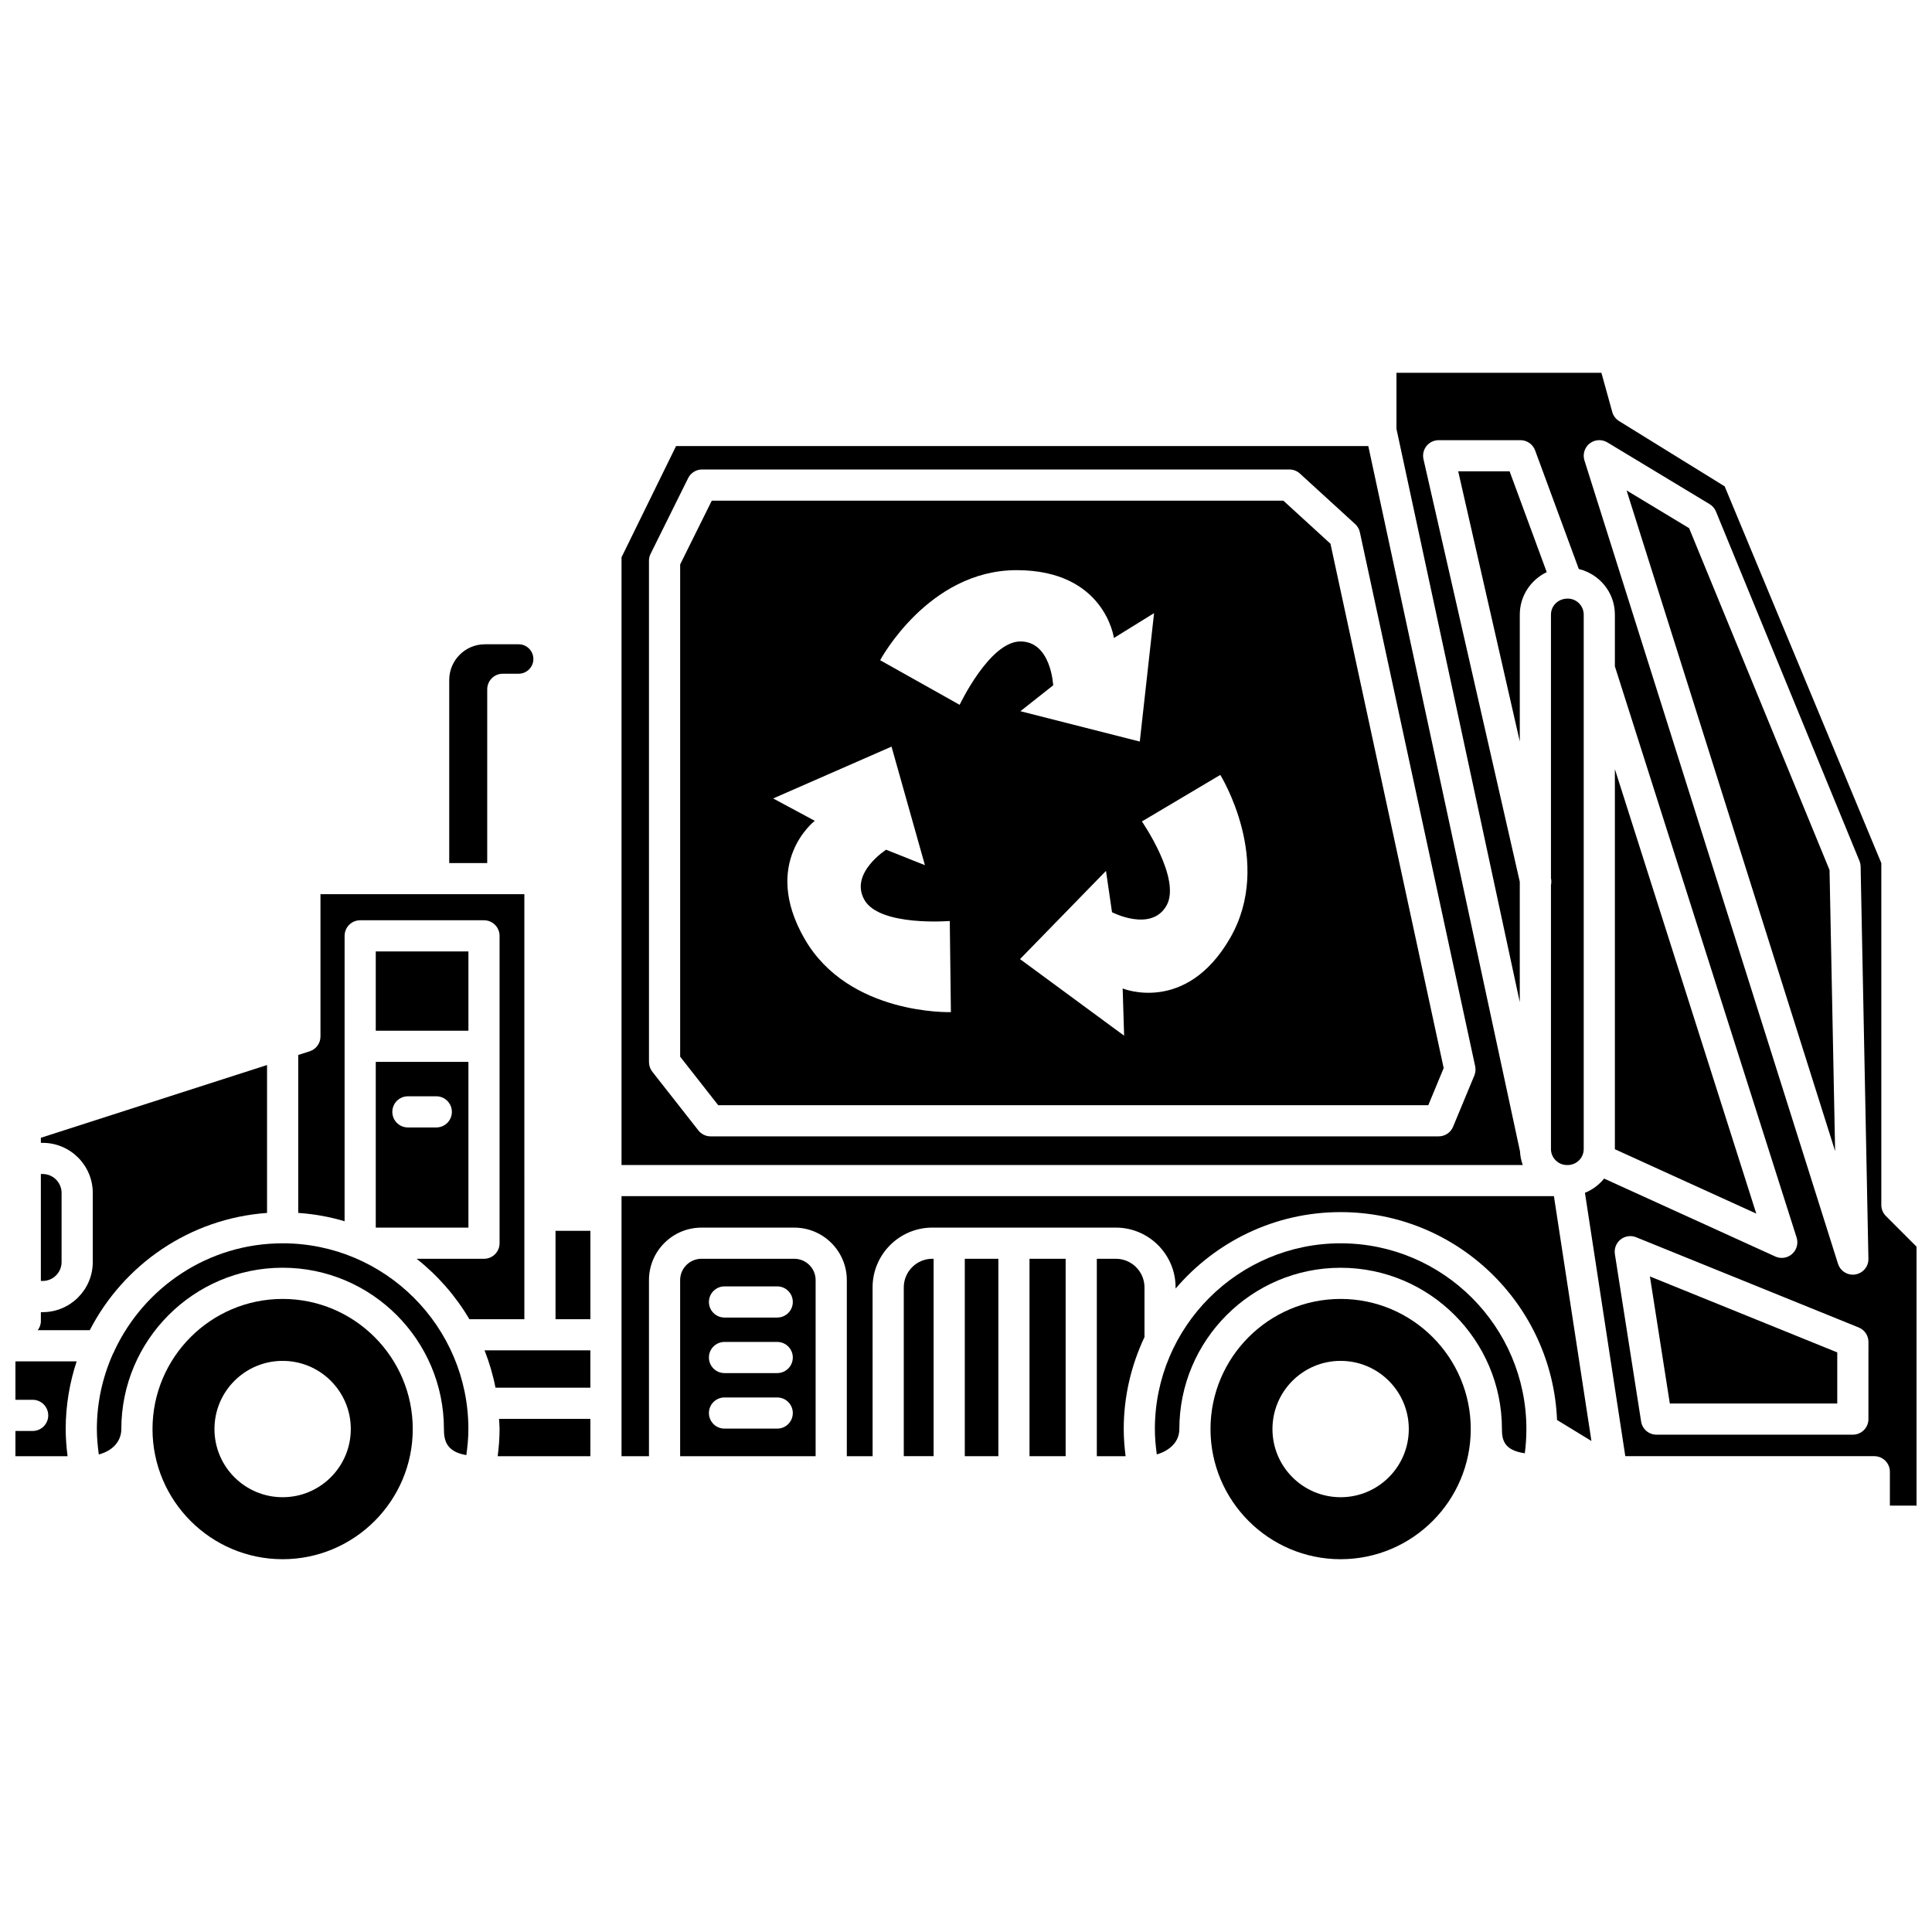 <?xml version="1.0" encoding="UTF-8"?>
<!-- Uploaded to: ICON Repo, www.svgrepo.com, Generator: ICON Repo Mixer Tools -->
<svg width="800px" height="800px" version="1.1" viewBox="144 144 512 512" xmlns="http://www.w3.org/2000/svg">
 <defs>
  <clipPath id="b">
   <path d="m148.09 504h16.906v26h-16.906z"/>
  </clipPath>
  <clipPath id="a">
   <path d="m514 242h137.9v302h-137.9z"/>
  </clipPath>
 </defs>
 <path d="m243.58 396.14h24.555v21.012h-24.555z"/>
 <path d="m243.58 469.33h24.555v-43.918h-24.555zm8.52-34.801h7.523c2.281 0 4.129 1.848 4.129 4.129 0 2.285-1.852 4.129-4.129 4.129h-7.523c-2.281 0-4.129-1.848-4.129-4.129s1.848-4.129 4.129-4.129z"/>
 <path d="m218.9 473.49c-19.699 0-36.68 11.652-44.543 28.402-0.102 0.312-0.246 0.59-0.422 0.867-2.723 6.109-4.266 12.848-4.266 19.949 0 2.262 0.211 4.512 0.516 6.746 3.625-0.965 5.969-3.461 5.969-6.746 0-23.566 19.18-42.746 42.746-42.746s42.746 19.18 42.746 42.746c0 2.938 0.578 6.008 5.941 6.91 0.32-2.285 0.539-4.59 0.539-6.91 0-27.137-22.082-49.219-49.227-49.219z"/>
 <path d="m282.96 380.97h-54.031v37.707c0 1.797-1.156 3.383-2.867 3.93l-3.027 0.973v41.852c4.238 0.301 8.352 1.031 12.285 2.211l0.004-75.633c0-2.285 1.852-4.129 4.129-4.129h32.812c2.281 0 4.129 1.848 4.129 4.129v81.453c0 2.285-1.852 4.129-4.129 4.129h-17.855c5.602 4.414 10.34 9.844 13.984 16.016h14.57z"/>
 <path d="m275.31 511.75h25.141v-9.895h-28.039c1.242 3.176 2.234 6.477 2.898 9.895z"/>
 <path d="m218.9 488.23c-19.016 0-34.484 15.469-34.484 34.484s15.469 34.492 34.484 34.492c19.012 0 34.484-15.469 34.484-34.492 0.004-19.016-15.469-34.484-34.484-34.484zm0 52.547c-9.977 0-18.066-8.09-18.066-18.066 0-9.977 8.09-18.066 18.066-18.066 9.977 0 18.066 8.09 18.066 18.066-0.004 9.98-8.09 18.066-18.066 18.066z"/>
 <path d="m276.39 522.71c0 2.41-0.195 4.812-0.496 7.195h24.559v-9.891h-24.203c0.047 0.898 0.141 1.785 0.141 2.695z"/>
 <path d="m553.9 295.62-9.84-26.715h-13.621l16.32 71.59v-33.629c0.004-4.965 2.934-9.23 7.141-11.246z"/>
 <path d="m546.82 449.14-40.207-186.93h-183.45l-14.453 29.477v161.05h238.84c-0.418-1.133-0.668-2.34-0.734-3.602zm-12.109-20.113-5.633 13.574c-0.641 1.543-2.148 2.547-3.816 2.547h-192.94c-1.27 0-2.465-0.582-3.25-1.582l-12.207-15.555c-0.57-0.727-0.879-1.629-0.879-2.547l-0.004-132.86c0-0.637 0.148-1.27 0.43-1.832l9.949-20.059c0.699-1.406 2.133-2.297 3.699-2.297h155.64c1.031 0 2.023 0.387 2.789 1.082l14.641 13.383c0.633 0.582 1.07 1.34 1.25 2.176l30.555 141.51c0.176 0.82 0.098 1.676-0.219 2.453z"/>
 <path d="m291.22 470.18h9.238v23.426h-9.238z"/>
 <path d="m214.77 465.44v-39.199l-59.941 19.281v1.344h0.477c7.32 0 13.281 5.953 13.281 13.281v18.305c0 7.32-5.953 13.281-13.281 13.281h-0.477v2.449c0 0.855-0.34 1.641-0.82 2.328h13.789c8.949-17.383 26.477-29.605 46.973-31.07z"/>
 <path d="m484.1 276.68h-151.47l-8.379 16.898v130.46l10.082 12.852h188.18l4.078-9.836-30.004-138.96zm-126.85 116.17c-11.711-20.285 2.676-31.324 2.676-31.324l-11.031-5.926 31.367-13.738 8.852 31.418-10.285-4.094s-9.809 6.269-5.727 13.336c4.078 7.066 22.598 5.551 22.598 5.551l0.297 24.148c0 0.004-27.035 0.914-38.746-19.371zm41.066-62.066-21.066-11.82s12.73-23.867 36.156-23.867c23.422 0 25.789 17.98 25.789 17.98l10.645-6.59-3.785 34.035-31.637-8.043 8.684-6.859s-0.523-11.629-8.684-11.629c-8.16 0-16.102 16.793-16.102 16.793zm71.668 61.824c-11.711 20.285-28.465 13.344-28.465 13.344l0.383 12.516-27.586-20.297 22.781-23.375 1.598 10.953s10.332 5.359 14.414-1.711c4.078-7.07-6.492-22.344-6.492-22.344l20.77-12.336c0.004 0.004 14.309 22.965 2.598 43.25z"/>
 <path d="m273.12 326.67c0-2.285 1.852-4.129 4.129-4.129h4.199c2.152 0 3.902-1.75 3.902-3.898 0-2.152-1.75-3.902-3.902-3.902h-8.941c-5.215 0-9.457 4.242-9.457 9.457v48.523h10.066z"/>
 <g clip-path="url(#b)">
  <path d="m148.09 504.77v10.191h4.566c2.281 0 4.129 1.848 4.129 4.129 0 2.285-1.852 4.129-4.129 4.129h-4.566v6.691h13.816c-0.297-2.383-0.496-4.781-0.496-7.195 0-6.269 1.043-12.293 2.906-17.945z"/>
 </g>
 <path d="m160.32 478.45v-18.305c0-2.766-2.25-5.023-5.023-5.023h-0.469v28.344h0.477c2.766 0.008 5.016-2.246 5.016-5.016z"/>
 <path d="m571.96 448.5c0 0.02-0.004 0.039-0.004 0.059l37.477 17.059-37.473-117.79z"/>
 <path d="m308.71 461v68.91h7.273v-46.664c0-7.668 6.238-13.914 13.914-13.914h24.605c7.668 0 13.914 6.242 13.914 13.914v46.664h6.836l-0.008-44.742c0-8.734 7.106-15.84 15.836-15.84h48.625c8.734 0 15.84 7.106 15.84 15.84v0.32c10.551-12.375 26.227-20.266 43.727-20.266 30.891 0 56.098 24.508 57.363 55.094l9.113 5.562-9.945-64.887-247.09 0.004z"/>
 <path d="m555.02 448.5c0 2.34 1.902 4.246 4.246 4.246h0.188c2.34 0 4.246-1.902 4.246-4.246v-141.62c0-2.34-1.902-4.246-4.246-4.246-2.531 0-4.434 1.902-4.434 4.246v69.855l0.008 0.039c0.137 0.602 0.113 1.199-0.008 1.766z"/>
 <path d="m499.28 488.23c-19.016 0-34.484 15.469-34.484 34.484s15.469 34.492 34.484 34.492 34.484-15.469 34.484-34.492c0.008-19.016-15.469-34.484-34.484-34.484zm0 52.547c-9.977 0-18.066-8.09-18.066-18.066 0-9.977 8.09-18.066 18.066-18.066s18.066 8.09 18.066 18.066c0 9.98-8.086 18.066-18.066 18.066z"/>
 <path d="m499.28 473.49c-27.145 0-49.227 22.086-49.227 49.227 0 2.254 0.207 4.492 0.512 6.715 3.266-0.934 5.973-3.223 5.973-6.715 0-23.566 19.18-42.746 42.746-42.746s42.746 19.18 42.746 42.746c0 2.844 0.527 5.633 6.066 6.414 0.273-2.121 0.414-4.266 0.414-6.414 0-27.145-22.086-49.227-49.23-49.227z"/>
 <path d="m586.52 515.94h44.371v-13.539l-49.648-20.129z"/>
 <g clip-path="url(#a)">
  <path d="m643.78 466.25c-0.777-0.777-1.211-1.82-1.211-2.918v-90.602l-41.512-99.84-27.984-17.301c-0.883-0.551-1.531-1.406-1.809-2.41l-2.871-10.383h-54.316v14.852l32.68 151.93v-31.91l-25.52-111.97c-0.277-1.227 0.012-2.512 0.797-3.496 0.785-0.98 1.973-1.551 3.231-1.551h21.676c1.73 0 3.273 1.078 3.875 2.699l11.582 31.438c5.531 1.375 9.562 6.25 9.562 12.082v13.715l48.164 151.39c0.496 1.551 0.023 3.254-1.199 4.34-0.773 0.684-1.75 1.039-2.742 1.039-0.582 0-1.164-0.121-1.715-0.371l-45.359-20.648c-1.348 1.652-3.074 2.969-5.082 3.766l10.695 69.801h65.988c2.281 0 4.129 1.848 4.129 4.129v8.977l7.062 0.004v-68.633zm-4.625 53.824c0 2.285-1.852 4.129-4.129 4.129h-52.035c-2.035 0-3.766-1.477-4.078-3.488l-6.953-44.363c-0.23-1.469 0.348-2.953 1.512-3.875 1.168-0.926 2.742-1.148 4.117-0.594l58.988 23.914c1.559 0.633 2.582 2.148 2.582 3.828l-0.008 20.449zm-3.461-38.332c-0.227 0.043-0.449 0.059-0.672 0.059-1.777 0-3.387-1.145-3.934-2.887l-67.195-212.9c-0.516-1.637 0.031-3.422 1.383-4.488 1.352-1.062 3.219-1.168 4.688-0.289l27.102 16.363c0.762 0.457 1.352 1.148 1.684 1.969l38.023 92.582c0.195 0.473 0.301 0.973 0.309 1.488l2.066 103.95c0.047 2.051-1.426 3.816-3.453 4.148z"/>
 </g>
 <path d="m591.63 283.97-16.57-10.004 55.266 175.09-1.48-74.488z"/>
 <path d="m439.72 477.59h-5.051v52.316h7.625c-0.297-2.383-0.492-4.781-0.492-7.195 0-8.723 2.008-16.961 5.5-24.371v-13.168c-0.004-4.18-3.406-7.582-7.582-7.582z"/>
 <path d="m399.68 477.59h8.895v52.316h-8.895z"/>
 <path d="m383.51 485.17v44.734h7.906l0.004-52.316h-0.332c-4.18 0-7.578 3.402-7.578 7.582z"/>
 <path d="m354.5 477.59h-24.605c-3.117 0-5.652 2.535-5.652 5.652v46.664h35.906v-46.664c0.004-3.113-2.531-5.652-5.648-5.652zm-4.527 45.008h-13.973c-2.281 0-4.129-1.848-4.129-4.129 0-2.285 1.852-4.129 4.129-4.129h13.973c2.281 0 4.129 1.848 4.129 4.129 0 2.285-1.848 4.129-4.129 4.129zm0-14.715h-13.973c-2.281 0-4.129-1.848-4.129-4.129 0-2.285 1.852-4.129 4.129-4.129h13.973c2.281 0 4.129 1.848 4.129 4.129s-1.848 4.129-4.129 4.129zm0-14.719h-13.973c-2.281 0-4.129-1.848-4.129-4.129 0-2.285 1.852-4.129 4.129-4.129h13.973c2.281 0 4.129 1.848 4.129 4.129s-1.848 4.129-4.129 4.129z"/>
 <path d="m416.83 477.59h9.578v52.316h-9.578z"/>
</svg>